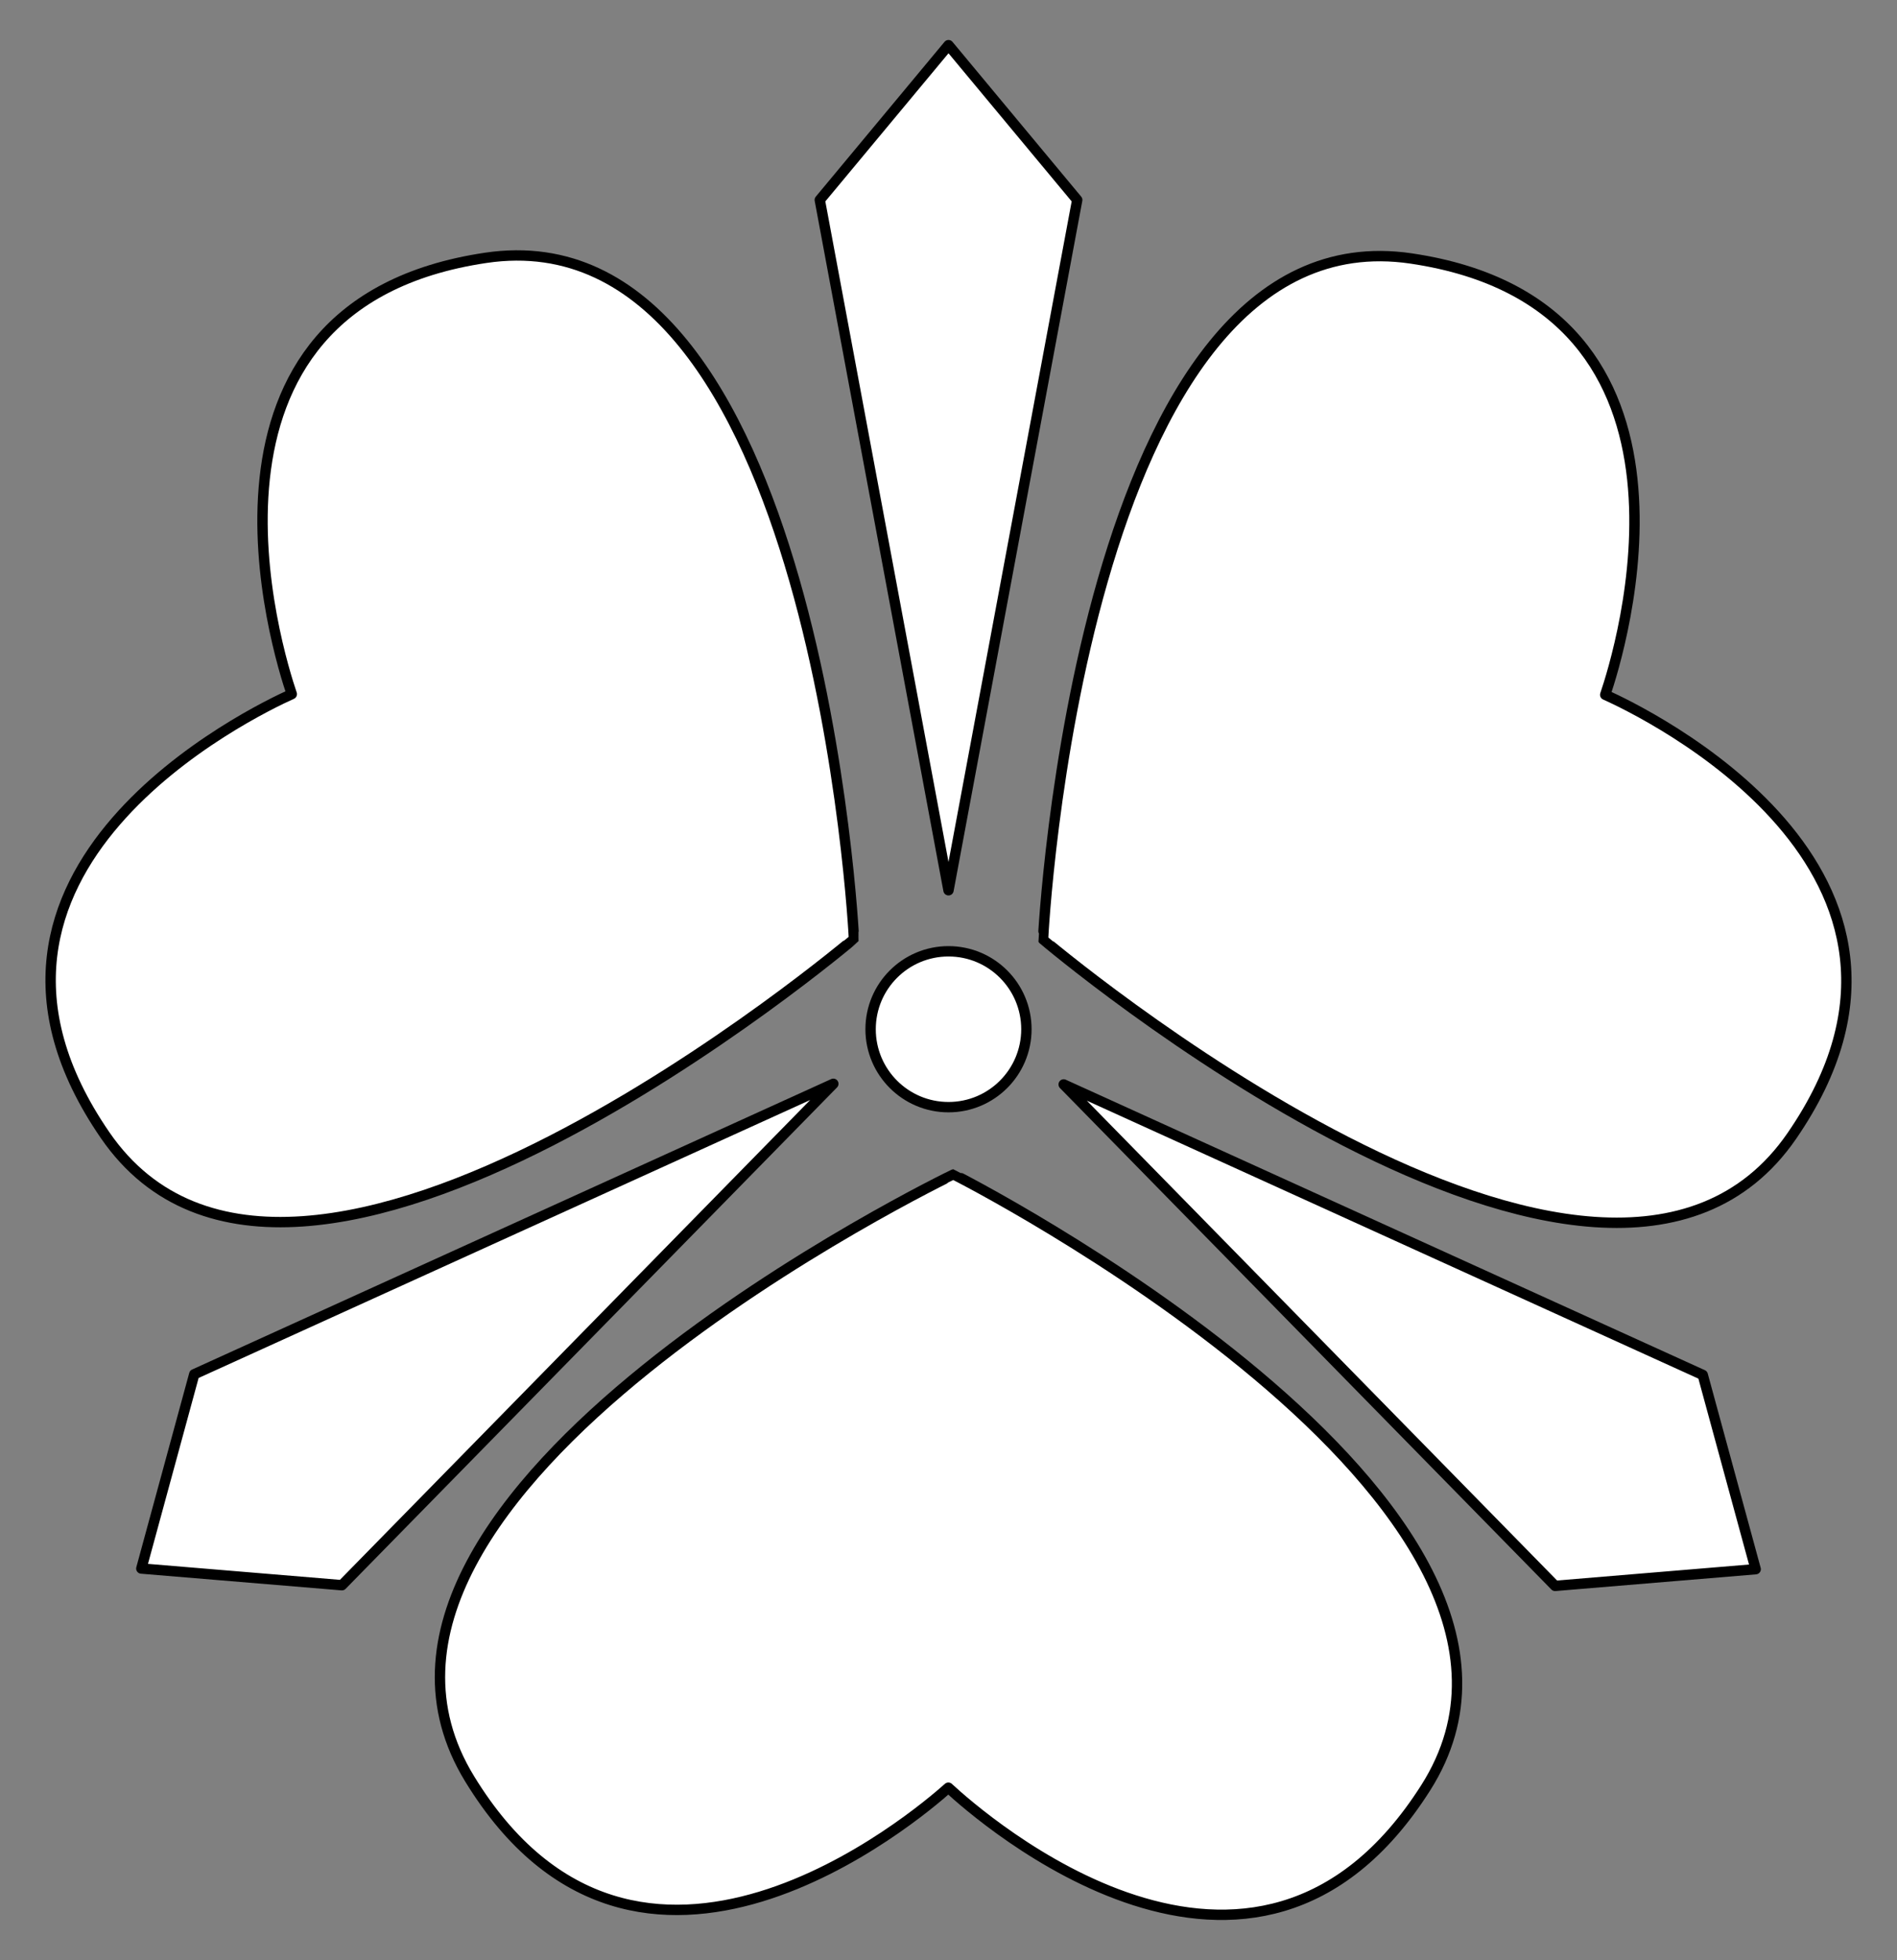 <?xml version="1.0" encoding="UTF-8" standalone="no"?>
<!DOCTYPE svg PUBLIC "-//W3C//DTD SVG 1.1//EN" "http://www.w3.org/Graphics/SVG/1.1/DTD/svg11.dtd">
<svg xmlns:xl="http://www.w3.org/1999/xlink" version="1.1" xmlns="http://www.w3.org/2000/svg" xmlns:dc="http://purl.org/dc/elements/1.1/" viewBox="45 67.5 274.5 283.5" width="274.5" height="283.5">
  <rect x="45" y="67.5" width="274.5" height="283.5" fill="#808080" stroke="none"/>
  <defs>
    <clipPath id="artboard_clip_path">
      <path d="M 45 67.5 L 319.5 67.5 L 319.5 340.261 L 303.903 351 L 45 351 Z"/>
    </clipPath>
  </defs>
  <g id="Katabami,_Bladed" stroke-opacity="1" stroke="none" fill="none" fill-opacity="1" stroke-dasharray="none">
    <title>Katabami, Bladed</title>
    <g id="Katabami,_Bladed_Art" clip-path="url(#artboard_clip_path)">
      <title>Art</title>
      <g id="Group_113">
        <g id="Graphic_120">
          <circle cx="182.25" cy="216.373" r="11.272" fill="#FFFFFF"/>
          <circle cx="182.25" cy="216.373" r="11.272" stroke="black" stroke-linecap="round" stroke-linejoin="round" stroke-width="1.5"/>
        </g>
        <g id="Graphic_119">
          <path d="M 112.951 324.791 C 137.292 364.593 177.835 330.012 182.23 326.079 C 186.758 330.278 226.433 365.262 251.305 326.09 C 277.29 285.163 183.056 237.373 182.997 237.377 C 182.938 237.381 87.6 283.337 112.951 324.791 Z" fill="#FFFFFF"/>
          <path d="M 112.951 324.791 C 137.292 364.593 177.835 330.012 182.23 326.079 C 186.758 330.278 226.433 365.262 251.305 326.09 C 277.29 285.163 183.056 237.373 182.997 237.377 C 182.938 237.381 87.6 283.337 112.951 324.791 Z" stroke="black" stroke-linecap="round" stroke-linejoin="round" stroke-width="1.5"/>
        </g>
        <g id="Graphic_118">
          <path d="M 60.22 231.713 C 33.76 193.287 81.841 170.315 87.221 167.899 C 85.227 162.055 69.405 111.581 115.307 104.792 C 163.265 97.7 168.594 203.225 168.567 203.277 C 168.539 203.329 87.779 271.733 60.22 231.713 Z" fill="#FFFFFF"/>
          <path d="M 60.22 231.713 C 33.76 193.287 81.841 170.315 87.221 167.899 C 85.227 162.055 69.405 111.581 115.307 104.792 C 163.265 97.7 168.594 203.225 168.567 203.277 C 168.539 203.329 87.779 271.733 60.22 231.713 Z" stroke="black" stroke-linecap="round" stroke-linejoin="round" stroke-width="1.5"/>
        </g>
        <g id="Graphic_117">
          <path d="M 304.28 231.808 C 330.74 193.382 282.659 170.41 277.279 167.995 C 279.273 162.151 295.095 111.676 249.193 104.888 C 201.235 97.795 195.906 203.32 195.933 203.372 C 195.961 203.424 276.721 271.829 304.28 231.808 Z" fill="#FFFFFF"/>
          <path d="M 304.28 231.808 C 330.74 193.382 282.659 170.41 277.279 167.995 C 279.273 162.151 295.095 111.676 249.193 104.888 C 201.235 97.795 195.906 203.32 195.933 203.372 C 195.961 203.424 276.721 271.829 304.28 231.808 Z" stroke="black" stroke-linecap="round" stroke-linejoin="round" stroke-width="1.5"/>
        </g>
        <g id="Graphic_116">
          <path d="M 182.25 196.272 L 200.875 96.423 L 182.25 74.032 L 163.625 96.423 Z" fill="#FFFFFF"/>
          <path d="M 182.25 196.272 L 200.875 96.423 L 182.25 74.032 L 163.625 96.423 Z" stroke="black" stroke-linecap="round" stroke-linejoin="round" stroke-width="1.5"/>
        </g>
        <g id="Graphic_115">
          <path d="M 165.584 224.265 L 94.475 296.793 L 65.451 294.379 L 73.109 266.279 Z" fill="#FFFFFF"/>
          <path d="M 165.584 224.265 L 94.475 296.793 L 65.451 294.379 L 73.109 266.279 Z" stroke="black" stroke-linecap="round" stroke-linejoin="round" stroke-width="1.5"/>
        </g>
        <g id="Graphic_114">
          <path d="M 198.916 224.36 L 270.025 296.889 L 299.049 294.474 L 291.391 266.375 Z" fill="#FFFFFF"/>
          <path d="M 198.916 224.36 L 270.025 296.889 L 299.049 294.474 L 291.391 266.375 Z" stroke="black" stroke-linecap="round" stroke-linejoin="round" stroke-width="1.5"/>
        </g>
      </g>
    </g>
  </g>
</svg>
